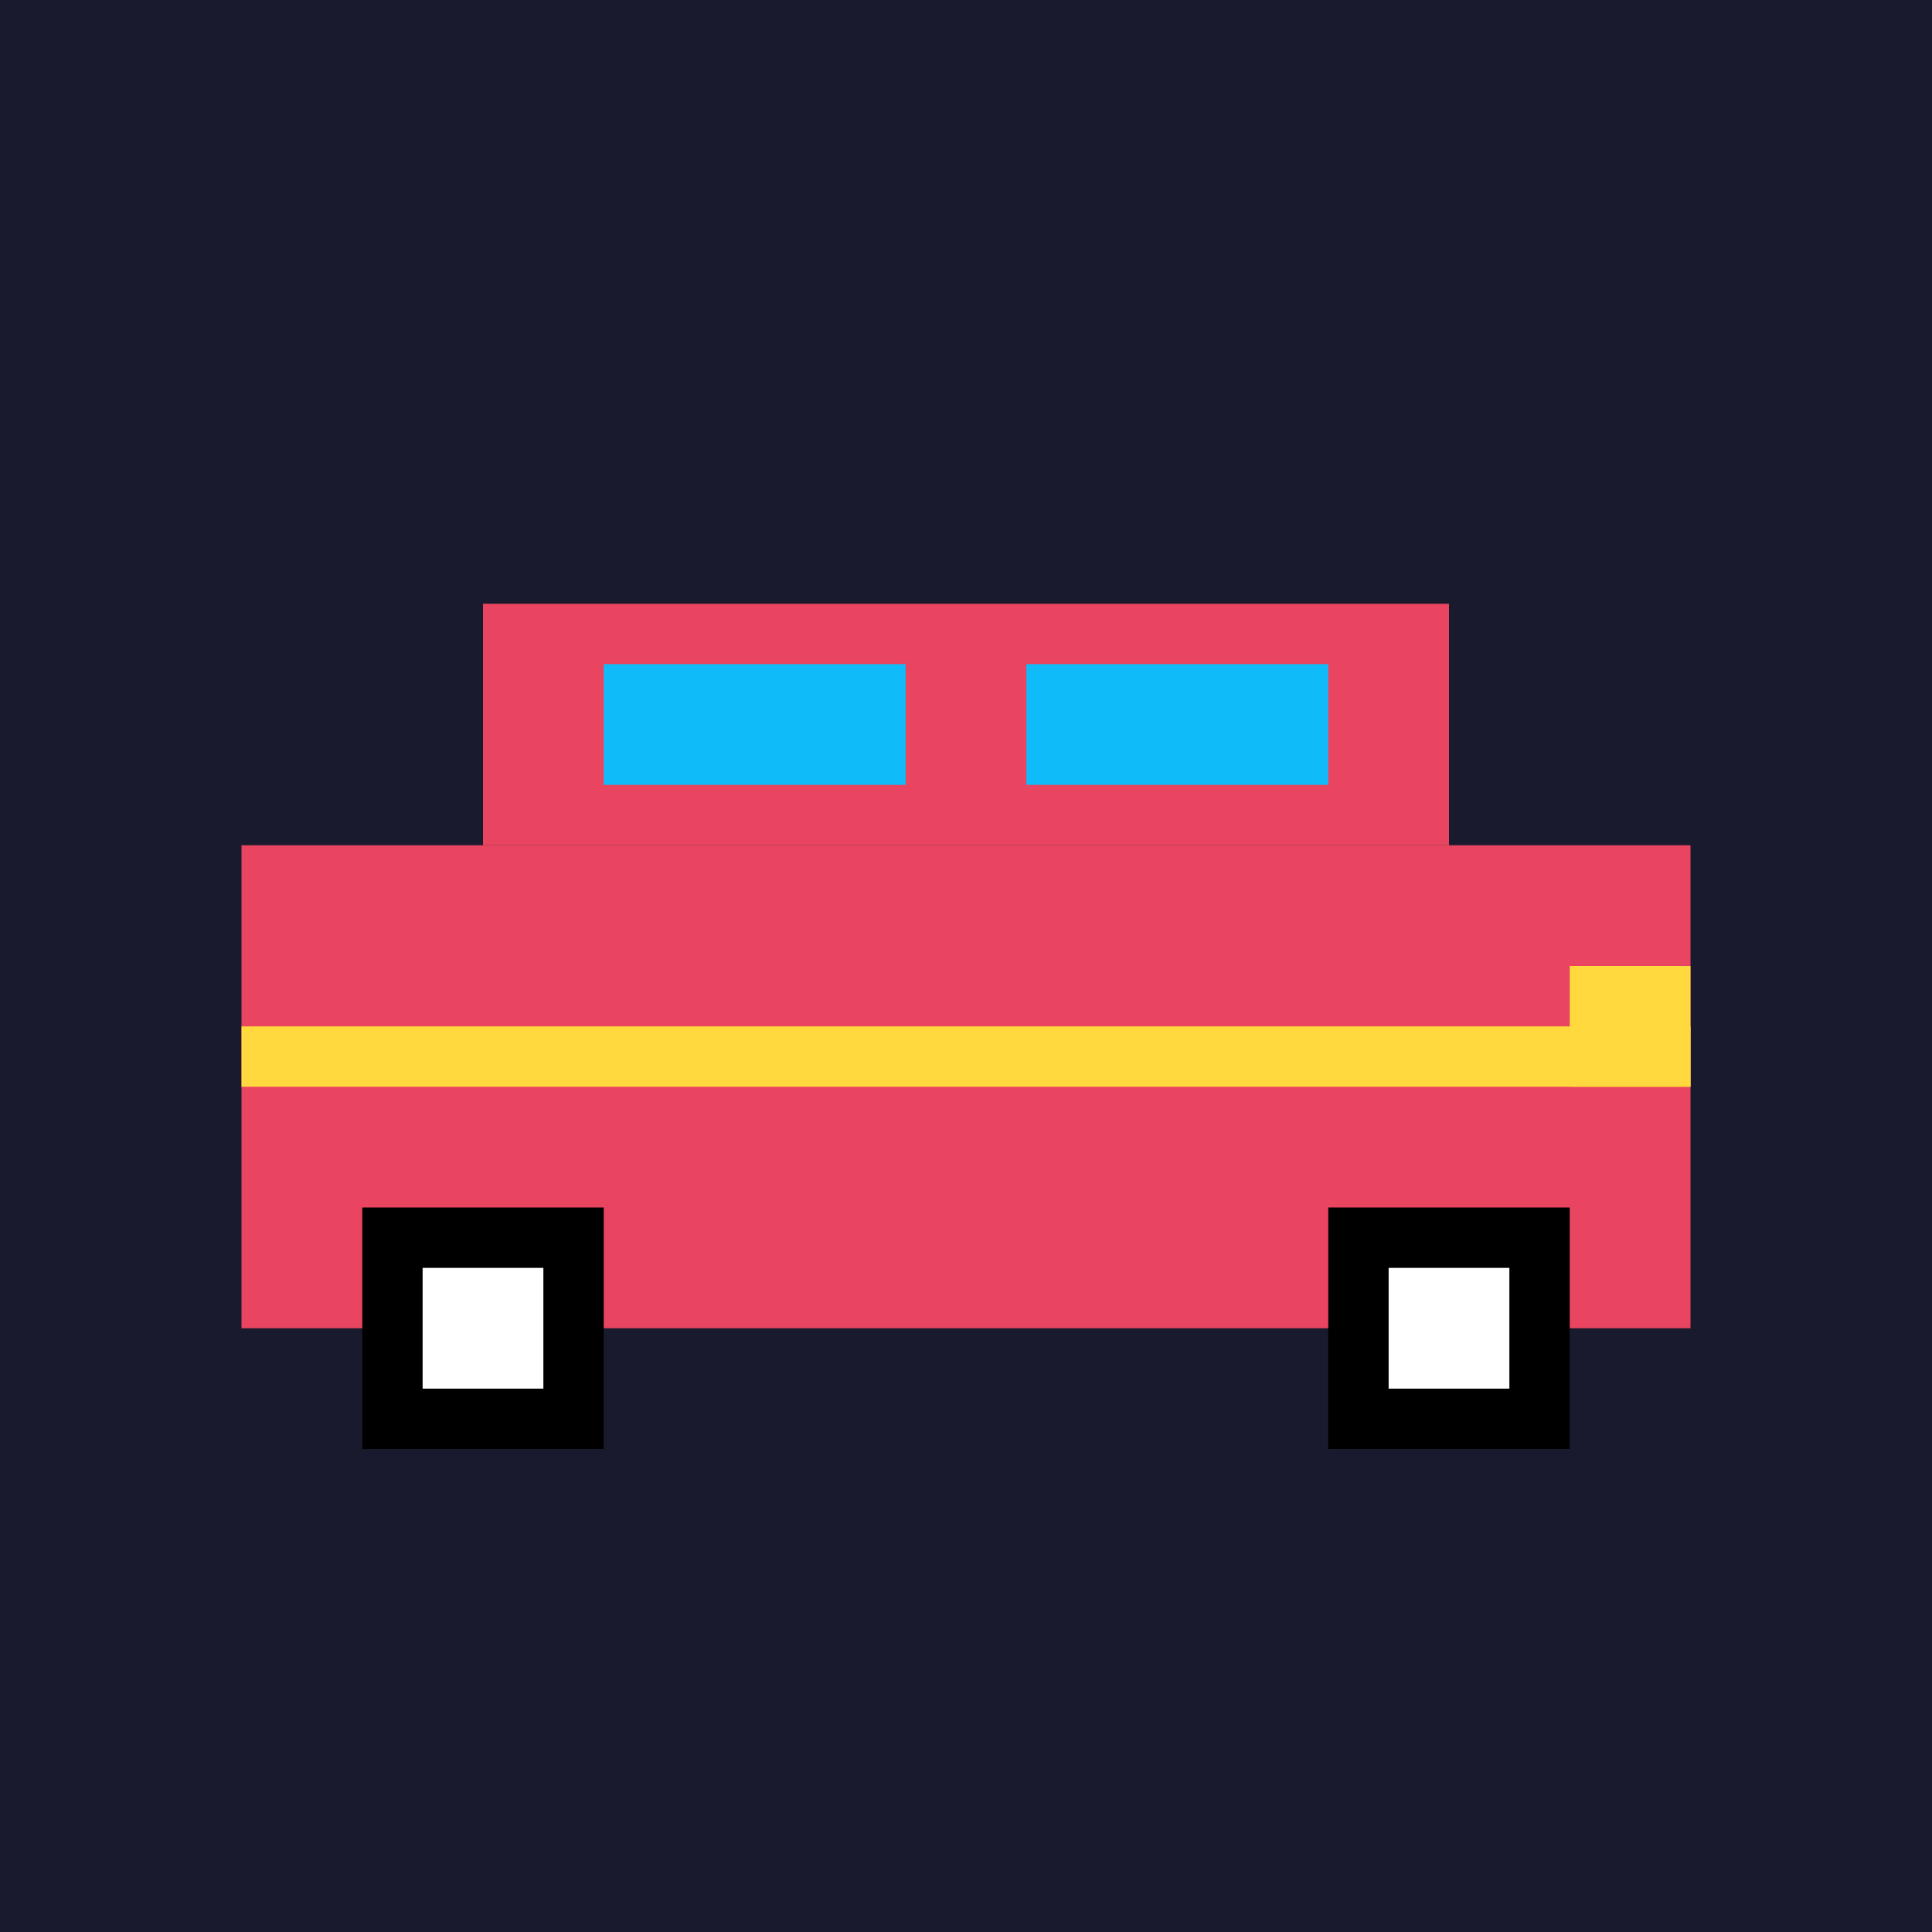 <svg xmlns="http://www.w3.org/2000/svg" viewBox="0 0 32 32">
  <rect x="0" y="0" width="32" height="32" fill="#1a1a2e"/>
  
  <!-- Car body -->
  <rect x="4" y="14" width="24" height="8" fill="#e94560"/>
  
  <!-- Car roof -->
  <rect x="8" y="10" width="16" height="4" fill="#e94560"/>
  
  <!-- Windows -->
  <rect x="10" y="11" width="5" height="2" fill="#0fbcf9"/>
  <rect x="17" y="11" width="5" height="2" fill="#0fbcf9"/>
  
  <!-- Wheels -->
  <rect x="6" y="20" width="4" height="4" fill="#000"/>
  <rect x="22" y="20" width="4" height="4" fill="#000"/>
  
  <!-- Wheel details -->
  <rect x="7" y="21" width="2" height="2" fill="#fff"/>
  <rect x="23" y="21" width="2" height="2" fill="#fff"/>
  
  <!-- Headlights -->
  <rect x="26" y="16" width="2" height="2" fill="#ffd93d"/>
  
  <!-- Detail stripe -->
  <rect x="4" y="17" width="24" height="1" fill="#ffd93d"/>
</svg>
